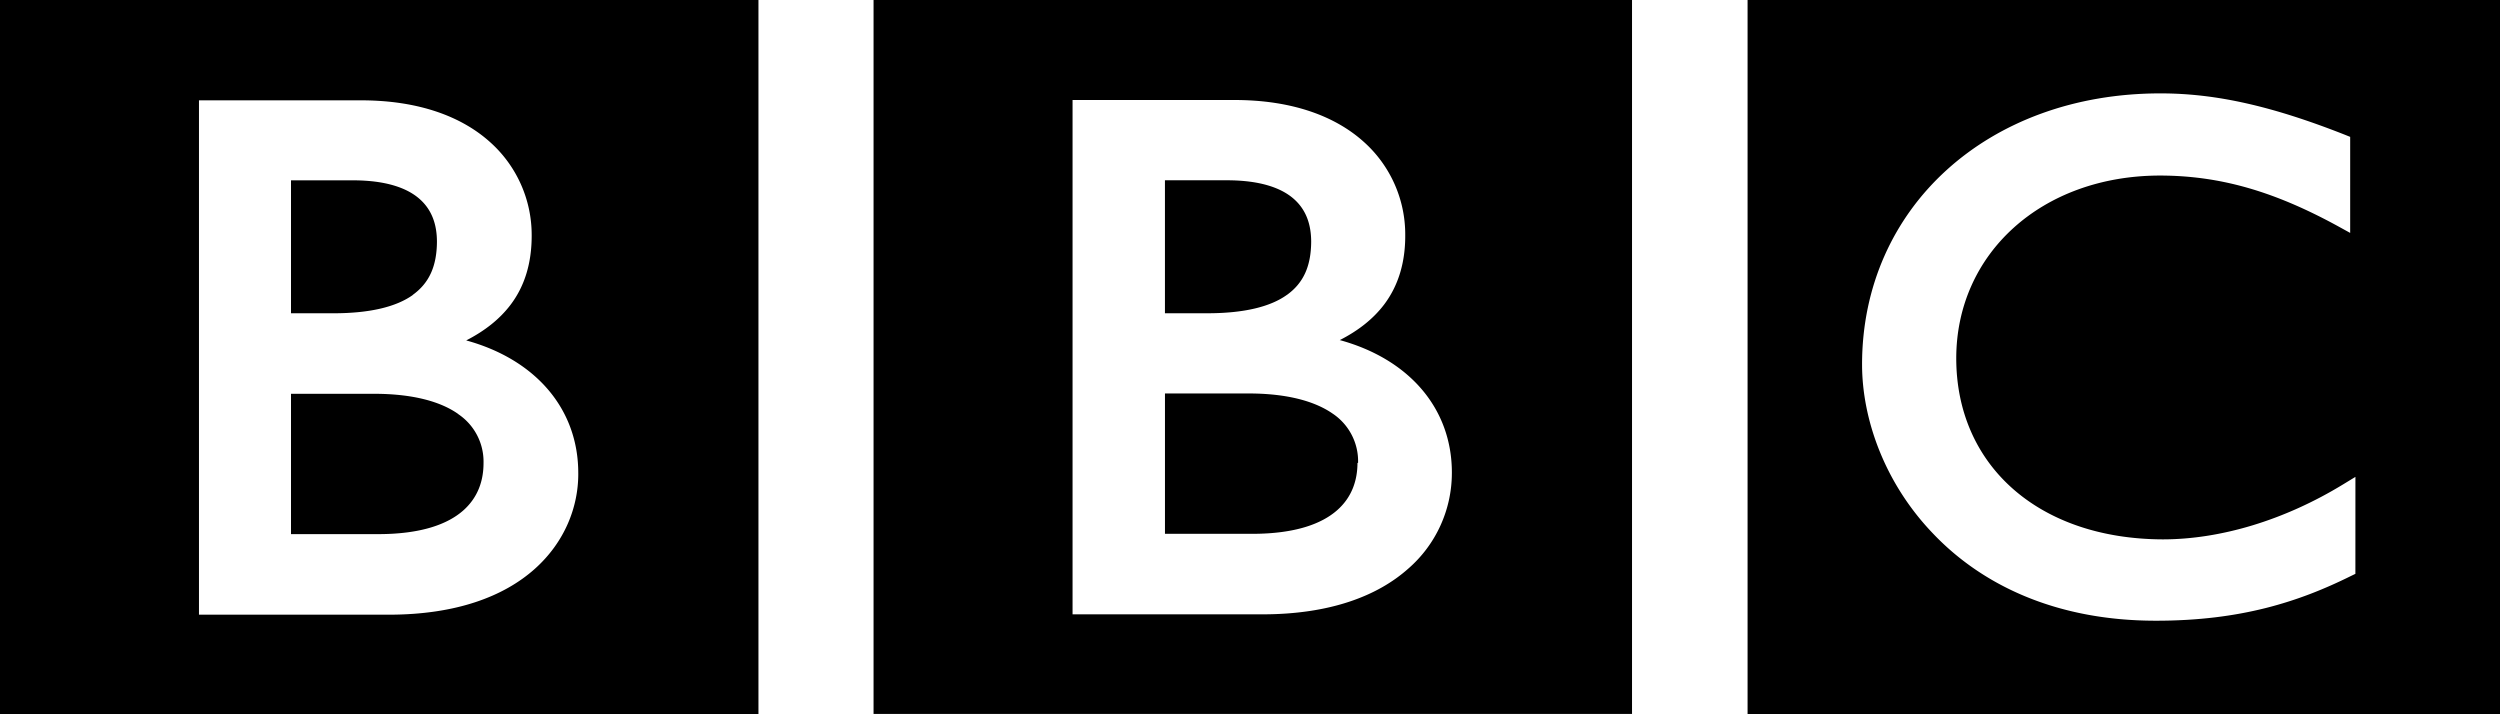 <svg width="168" height="48" fill="none" xmlns="http://www.w3.org/2000/svg"><path d="M91.223 31.108c-.004 1.143-.355 2.293-1.376 3.187-1.022.895-2.783 1.578-5.703 1.578h-5.858v-9.432h5.616c2.621 0 4.48.533 5.663 1.361a3.847 3.847 0 0 1 1.698 3.302m-4.781-11.287c1.094-.787 1.62-1.904 1.629-3.578-.004-1.148-.332-2.132-1.16-2.866-.828-.734-2.236-1.258-4.507-1.258h-4.16v8.936h2.851c2.47 0 4.242-.44 5.343-1.234m11.088 11.98c.016-4.358-2.886-7.67-7.532-8.943 1.256-.64 2.246-1.426 2.972-2.379.969-1.28 1.436-2.85 1.426-4.68a8.34 8.34 0 0 0-2.777-6.254c-1.9-1.714-4.784-2.823-8.715-2.821H72.076v34.564h12.752c4.55 0 7.74-1.234 9.797-3.062a8.514 8.514 0 0 0 2.94-6.409m12.107 16.165H58.703V0h50.969v47.978ZM27.732 19.82c1.093-.787 1.62-1.904 1.63-3.578-.002-1.148-.332-2.132-1.16-2.866-.828-.735-2.238-1.258-4.491-1.258h-4.156v8.934h2.852c2.468 0 4.237-.44 5.34-1.234m3.05 8.007c-1.163-.828-3.026-1.362-5.662-1.362h-5.58v9.43h5.859c2.921 0 4.68-.683 5.702-1.577 1.021-.895 1.375-2.045 1.377-3.187a3.847 3.847 0 0 0-1.7-3.3m8.066 3.991c.015-4.359-2.89-7.67-7.53-8.944 1.25-.64 2.242-1.425 2.968-2.378.977-1.281 1.436-2.851 1.432-4.681a8.359 8.359 0 0 0-2.78-6.253c-1.897-1.715-4.78-2.824-8.713-2.822H13.371v34.565h12.752c4.55 0 7.74-1.234 9.797-3.062 2.056-1.828 2.945-4.209 2.94-6.41M50.969 48H0V0h50.968v48Zm107.315-15.954-.82.5c-3.945 2.41-8.241 3.702-12.139 3.7-8.348-.033-13.865-4.98-13.865-12.176.01-7.044 5.749-12.255 13.67-12.273 4.026.002 7.674 1.043 12.006 3.417l.796.438V9.198l-.341-.137c-4.886-1.927-8.671-2.787-12.407-2.785-5.78-.002-10.793 1.906-14.364 5.144-3.572 3.238-5.693 7.811-5.689 13.084.002 3.66 1.51 7.948 4.745 11.326 3.222 3.404 8.188 5.884 14.998 5.882h.023c5.648 0 9.563-1.258 13.084-3.004l.301-.146.002-6.516Zm10.121 15.942h-50.968V0h50.968v47.988Z" fill="currentColor"/></svg>
